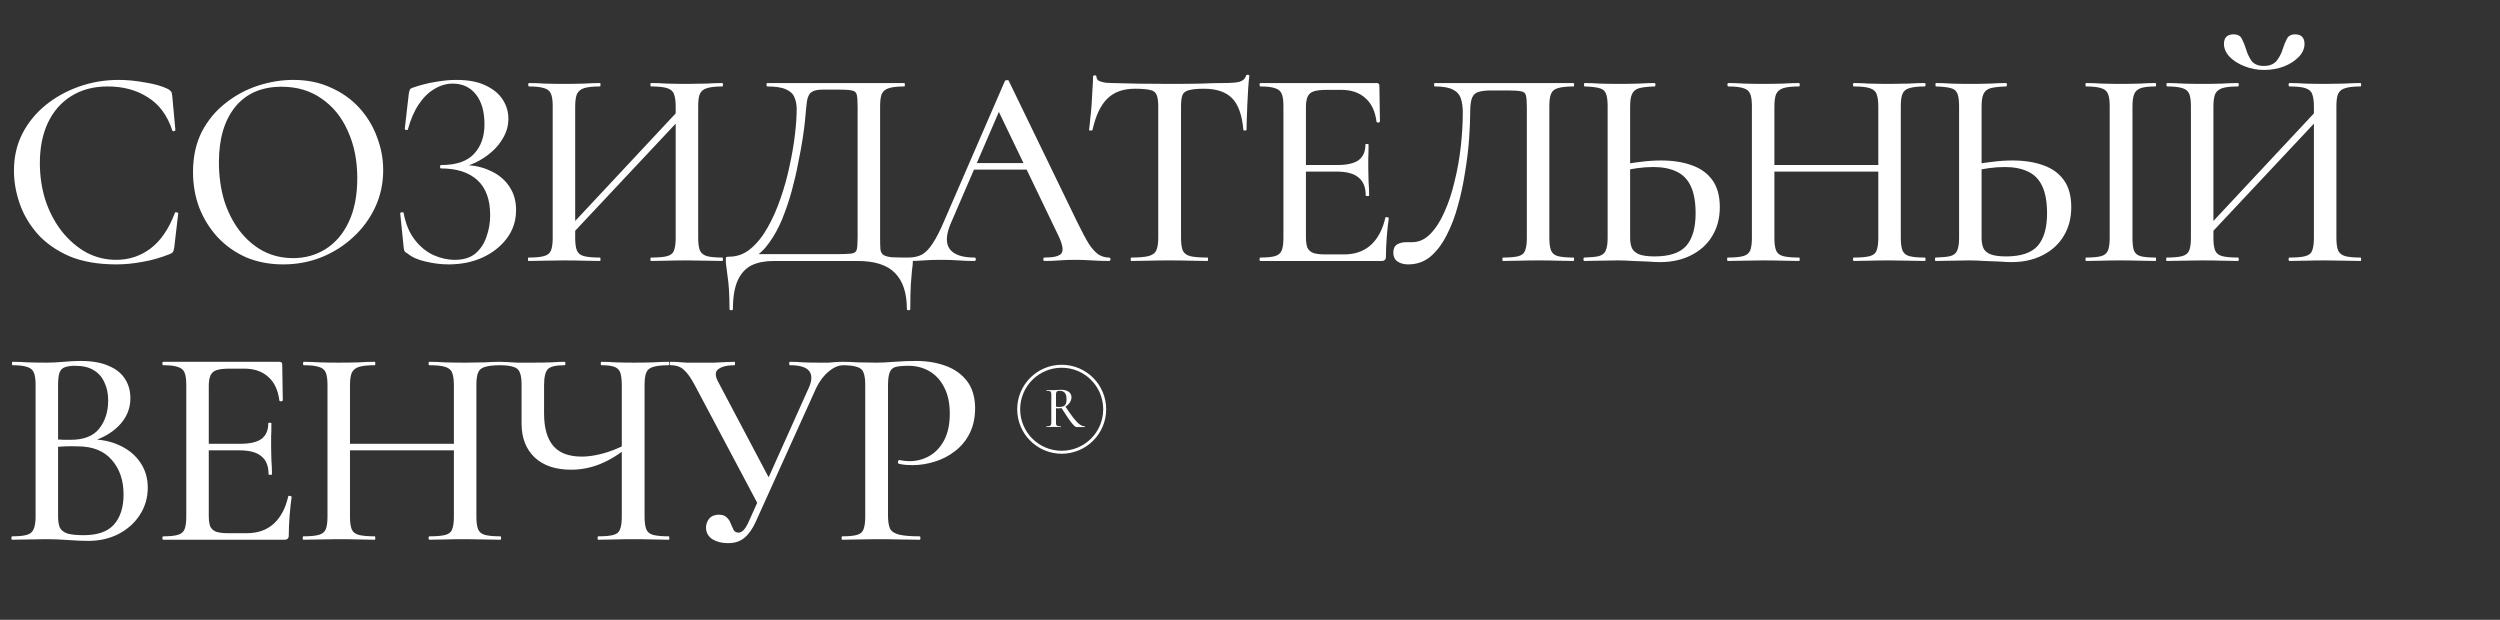 <?xml version="1.0" encoding="UTF-8"?> <svg xmlns="http://www.w3.org/2000/svg" width="843" height="209" viewBox="0 0 843 209" fill="none"><rect x="0" y="0" width="843" height="209" fill="#333333" stroke="none"/><path d="M40.032 26.944C42.848 26.944 45.824 27.232 48.96 27.808C52.16 28.32 54.72 29.056 56.64 30.016C57.152 30.336 57.504 30.624 57.696 30.88C57.888 31.136 58.016 31.616 58.08 32.32L59.136 43.84C59.136 44.032 58.976 44.16 58.656 44.224C58.336 44.288 58.144 44.192 58.08 43.936C56.416 38.88 53.664 35.168 49.824 32.8C46.048 30.368 41.536 29.152 36.288 29.152C31.552 29.152 27.456 30.24 24 32.416C20.608 34.528 17.984 37.536 16.128 41.44C14.336 45.28 13.44 49.792 13.44 54.976C13.44 59.456 14.08 63.68 15.36 67.648C16.704 71.616 18.56 75.104 20.928 78.112C23.296 81.056 26.016 83.392 29.088 85.12C32.224 86.784 35.584 87.616 39.168 87.616C43.52 87.616 47.392 86.336 50.784 83.776C54.176 81.216 56.896 77.248 58.944 71.872C59.008 71.616 59.2 71.52 59.52 71.584C59.904 71.648 60.096 71.776 60.096 71.968L58.752 83.488C58.624 84.256 58.464 84.768 58.272 85.024C58.144 85.216 57.792 85.44 57.216 85.696C54.144 86.912 51.104 87.776 48.096 88.288C45.088 88.864 42.112 89.152 39.168 89.152C33.024 89.152 27.744 88.224 23.328 86.368C18.976 84.448 15.424 81.952 12.672 78.88C9.92 75.744 7.904 72.32 6.624 68.608C5.344 64.896 4.704 61.216 4.704 57.568C4.704 52.896 5.664 48.704 7.584 44.992C9.504 41.28 12.128 38.08 15.456 35.392C18.784 32.704 22.56 30.624 26.784 29.152C31.008 27.68 35.424 26.944 40.032 26.944ZM95.515 89.152C90.907 89.152 86.715 88.352 82.939 86.752C79.227 85.088 76.027 82.816 73.339 79.936C70.715 77.056 68.667 73.76 67.195 70.048C65.787 66.272 65.083 62.272 65.083 58.048C65.083 52.864 66.075 48.32 68.059 44.416C70.107 40.512 72.795 37.28 76.123 34.72C79.451 32.096 83.099 30.144 87.067 28.864C91.035 27.584 94.971 26.944 98.875 26.944C103.611 26.944 107.835 27.808 111.547 29.536C115.323 31.2 118.523 33.472 121.147 36.352C123.771 39.232 125.755 42.496 127.099 46.144C128.507 49.792 129.211 53.536 129.211 57.376C129.211 61.856 128.315 66.016 126.523 69.856C124.731 73.696 122.267 77.056 119.131 79.936C116.059 82.816 112.475 85.088 108.379 86.752C104.347 88.352 100.059 89.152 95.515 89.152ZM98.875 87.04C102.907 87.04 106.555 86.016 109.819 83.968C113.147 81.856 115.739 78.816 117.595 74.848C119.515 70.816 120.475 65.888 120.475 60.064C120.475 54.112 119.419 48.832 117.307 44.224C115.259 39.552 112.315 35.904 108.475 33.28C104.699 30.592 100.187 29.248 94.939 29.248C88.219 29.248 83.003 31.52 79.291 36.064C75.643 40.608 73.819 46.816 73.819 54.688C73.819 59.232 74.395 63.488 75.547 67.456C76.763 71.36 78.491 74.784 80.731 77.728C82.971 80.672 85.627 82.976 88.699 84.64C91.771 86.24 95.163 87.04 98.875 87.04ZM153.38 87.616C156.26 87.616 158.564 86.912 160.292 85.504C162.02 84.032 163.268 82.144 164.036 79.84C164.868 77.536 165.284 75.104 165.284 72.544C165.284 67.296 163.844 63.36 160.964 60.736C158.084 58.112 154.02 56.8 148.772 56.8C148.516 56.8 148.388 56.608 148.388 56.224C148.388 55.84 148.516 55.648 148.772 55.648C153.828 55.648 157.508 54.4 159.812 51.904C162.18 49.408 163.364 46.08 163.364 41.92C163.364 37.632 162.404 34.272 160.484 31.84C158.564 29.408 155.94 28.192 152.612 28.192C150.5 28.192 148.452 28.8 146.468 30.016C144.484 31.168 142.724 32.896 141.188 35.2C139.652 37.504 138.436 40.32 137.54 43.648C137.476 43.84 137.284 43.904 136.964 43.84C136.644 43.776 136.484 43.648 136.484 43.456L137.828 31.744C137.956 30.976 138.084 30.464 138.212 30.208C138.34 29.952 138.692 29.728 139.268 29.536C141.892 28.64 144.42 28 146.852 27.616C149.348 27.168 151.684 26.944 153.86 26.944C157.828 26.944 161.092 27.552 163.652 28.768C166.276 29.984 168.228 31.584 169.508 33.568C170.788 35.552 171.428 37.696 171.428 40C171.428 42.24 170.884 44.32 169.796 46.24C168.772 48.16 167.396 49.856 165.668 51.328C163.94 52.8 162.116 53.984 160.196 54.88C158.276 55.776 156.452 56.288 154.724 56.416L156.068 55.648C159.524 55.648 162.596 56.288 165.284 57.568C168.036 58.784 170.18 60.544 171.716 62.848C173.252 65.088 174.02 67.744 174.02 70.816C174.02 74.4 172.996 77.568 170.948 80.32C168.9 83.072 166.148 85.248 162.692 86.848C159.3 88.384 155.492 89.152 151.268 89.152C148.708 89.152 146.116 88.832 143.492 88.192C140.932 87.616 138.916 86.72 137.444 85.504C136.868 85.184 136.516 84.896 136.388 84.64C136.26 84.384 136.164 83.936 136.1 83.296L134.948 71.872C134.948 71.744 135.108 71.648 135.428 71.584C135.812 71.52 136.036 71.584 136.1 71.776C136.74 75.36 137.956 78.336 139.748 80.704C141.54 83.072 143.652 84.832 146.084 85.984C148.516 87.072 150.948 87.616 153.38 87.616ZM190.882 81.088L189.25 79.552L231.394 34.432L233.122 36.064L190.882 81.088ZM178.21 88C178.082 88 178.018 87.808 178.018 87.424C178.018 87.04 178.082 86.848 178.21 86.848C180.514 86.848 182.242 86.688 183.394 86.368C184.61 86.048 185.41 85.408 185.794 84.448C186.178 83.488 186.37 82.08 186.37 80.224V35.776C186.37 33.92 186.178 32.544 185.794 31.648C185.41 30.688 184.642 30.048 183.49 29.728C182.338 29.344 180.642 29.152 178.402 29.152C178.21 29.152 178.114 28.96 178.114 28.576C178.114 28.192 178.21 28 178.402 28C180.002 28 181.794 28.064 183.778 28.192C185.762 28.256 187.842 28.288 190.018 28.288C192.578 28.288 194.85 28.256 196.834 28.192C198.882 28.064 200.706 28 202.306 28C202.434 28 202.498 28.192 202.498 28.576C202.498 28.96 202.434 29.152 202.306 29.152C199.938 29.152 198.146 29.344 196.93 29.728C195.778 30.112 194.978 30.784 194.53 31.744C194.146 32.704 193.954 34.112 193.954 35.968V80.224C193.954 82.08 194.146 83.488 194.53 84.448C194.914 85.408 195.714 86.048 196.93 86.368C198.146 86.688 199.938 86.848 202.306 86.848C202.434 86.848 202.498 87.04 202.498 87.424C202.498 87.808 202.434 88 202.306 88C200.642 88 198.818 87.968 196.834 87.904C194.85 87.84 192.578 87.808 190.018 87.808C187.842 87.808 185.73 87.84 183.682 87.904C181.634 87.968 179.81 88 178.21 88ZM219.586 88C219.394 88 219.298 87.808 219.298 87.424C219.298 87.04 219.394 86.848 219.586 86.848C222.018 86.848 223.81 86.688 224.962 86.368C226.178 86.048 226.946 85.408 227.266 84.448C227.65 83.488 227.842 82.08 227.842 80.224V35.968C227.842 34.112 227.65 32.704 227.266 31.744C226.946 30.784 226.178 30.112 224.962 29.728C223.81 29.344 222.018 29.152 219.586 29.152C219.394 29.152 219.298 28.96 219.298 28.576C219.298 28.192 219.394 28 219.586 28C221.186 28 222.978 28.064 224.962 28.192C226.946 28.256 229.186 28.288 231.682 28.288C233.858 28.288 235.97 28.256 238.018 28.192C240.13 28.064 241.986 28 243.587 28C243.714 28 243.778 28.192 243.778 28.576C243.778 28.96 243.714 29.152 243.587 29.152C241.282 29.152 239.554 29.344 238.402 29.728C237.25 30.048 236.45 30.688 236.003 31.648C235.618 32.544 235.426 33.92 235.426 35.776V80.224C235.426 82.08 235.618 83.488 236.003 84.448C236.45 85.408 237.25 86.048 238.402 86.368C239.554 86.688 241.282 86.848 243.587 86.848C243.714 86.848 243.778 87.04 243.778 87.424C243.778 87.808 243.714 88 243.587 88C241.986 88 240.13 87.968 238.018 87.904C235.97 87.84 233.858 87.808 231.682 87.808C229.186 87.808 226.946 87.84 224.962 87.904C222.978 87.968 221.186 88 219.586 88ZM306.661 86.848C307.237 86.848 307.557 86.912 307.621 87.04C307.749 87.104 307.813 87.424 307.813 88C307.813 88.896 307.717 89.92 307.525 91.072C307.397 92.224 307.269 93.792 307.141 95.776C307.013 97.76 306.949 100.576 306.949 104.224C306.949 104.48 306.757 104.608 306.373 104.608C305.989 104.608 305.797 104.48 305.797 104.224C305.797 98.784 304.453 94.72 301.765 92.032C299.141 89.344 294.949 88 289.189 88H260.965C258.021 88 255.525 88.48 253.477 89.44C251.429 90.464 249.861 92.16 248.773 94.528C247.685 96.896 247.141 100.128 247.141 104.224C247.141 104.48 246.949 104.608 246.565 104.608C246.181 104.608 245.989 104.48 245.989 104.224C245.989 101.536 245.925 99.296 245.797 97.504C245.669 95.712 245.509 94.208 245.317 92.992C245.189 91.84 245.061 90.848 244.933 90.016C244.805 89.248 244.741 88.48 244.741 87.712C244.741 87.2 244.773 86.88 244.837 86.752C244.965 86.624 245.285 86.56 245.797 86.56C248.485 86.56 250.885 85.696 252.997 83.968C255.173 82.176 257.093 79.808 258.757 76.864C260.485 73.856 261.957 70.56 263.173 66.976C264.453 63.328 265.477 59.648 266.245 55.936C267.077 52.16 267.685 48.608 268.069 45.28C268.453 41.952 268.645 39.136 268.645 36.832C268.645 35.296 268.389 33.952 267.877 32.8C267.429 31.648 266.469 30.752 264.997 30.112C263.589 29.472 261.477 29.152 258.661 29.152C258.533 29.152 258.469 28.96 258.469 28.576C258.469 28.192 258.533 28 258.661 28C259.045 28 260.133 28 261.925 28C263.717 28 265.957 28 268.645 28C271.397 28 274.341 28 277.477 28C280.613 28 283.749 28 286.885 28C290.021 28 292.901 28 295.525 28C298.149 28 300.293 28 301.957 28C303.685 28 304.677 28 304.933 28C305.061 28 305.125 28.192 305.125 28.576C305.125 28.96 305.061 29.152 304.933 29.152C302.629 29.152 300.901 29.344 299.749 29.728C298.597 30.048 297.797 30.688 297.349 31.648C296.965 32.544 296.773 33.92 296.773 35.776V80.224C296.773 81.824 296.805 83.104 296.869 84.064C296.997 84.96 297.349 85.6 297.925 85.984C298.501 86.368 299.461 86.624 300.805 86.752C302.213 86.816 304.165 86.848 306.661 86.848ZM289.189 80.032V35.968C289.189 34.048 289.093 32.704 288.901 31.936C288.709 31.104 288.133 30.624 287.173 30.496C286.277 30.304 284.741 30.208 282.565 30.208H277.573C275.717 30.208 274.405 30.496 273.637 31.072C272.869 31.584 272.357 32.608 272.101 34.144C271.909 35.616 271.685 37.856 271.429 40.864C271.301 42.272 271.045 44.224 270.661 46.72C270.277 49.216 269.765 52 269.125 55.072C268.549 58.144 267.813 61.312 266.917 64.576C266.021 67.776 264.965 70.88 263.749 73.888C262.533 76.832 261.093 79.456 259.429 81.76C257.829 84.064 256.005 85.792 253.957 86.944L253.765 85.696H282.085C284.453 85.696 286.117 85.632 287.077 85.504C288.101 85.376 288.709 84.928 288.901 84.16C289.093 83.328 289.189 81.952 289.189 80.032ZM327.034 57.184L328.474 54.976H348.25L348.922 57.184H327.034ZM373.978 86.848C374.298 86.848 374.458 87.04 374.458 87.424C374.458 87.808 374.298 88 373.978 88C372.122 88 370.202 87.936 368.218 87.808C366.298 87.68 364.41 87.616 362.554 87.616C360.506 87.616 358.714 87.68 357.178 87.808C355.706 87.936 354.042 88 352.186 88C351.93 88 351.802 87.808 351.802 87.424C351.802 87.04 351.93 86.848 352.186 86.848C355.322 86.848 357.242 86.368 357.946 85.408C358.65 84.384 358.298 82.4 356.89 79.456L336.25 36.544L339.322 31.936L320.602 75.328C318.938 79.232 318.842 82.144 320.314 84.064C321.786 85.92 324.538 86.848 328.57 86.848C328.89 86.848 329.05 87.04 329.05 87.424C329.05 87.808 328.89 88 328.57 88C326.65 88 324.89 87.936 323.29 87.808C321.69 87.68 319.674 87.616 317.242 87.616C314.874 87.616 312.954 87.68 311.482 87.808C310.074 87.936 308.346 88 306.298 88C306.042 88 305.914 87.808 305.914 87.424C305.914 87.04 306.042 86.848 306.298 86.848C308.026 86.848 309.53 86.528 310.81 85.888C312.09 85.184 313.306 83.936 314.458 82.144C315.674 80.352 316.986 77.792 318.394 74.464L338.842 27.328C338.906 27.136 339.13 27.04 339.514 27.04C339.898 26.976 340.122 27.072 340.186 27.328L363.226 74.848C364.762 77.984 366.074 80.448 367.162 82.24C368.314 83.968 369.434 85.184 370.522 85.888C371.61 86.528 372.762 86.848 373.978 86.848ZM382.689 29.92C378.721 29.92 375.617 31.04 373.377 33.28C371.137 35.456 369.473 38.976 368.385 43.84C368.321 43.968 368.097 44.032 367.713 44.032C367.393 44.032 367.233 43.936 367.233 43.744C367.361 42.912 367.489 41.728 367.617 40.192C367.809 38.656 367.969 36.992 368.097 35.2C368.225 33.408 368.321 31.68 368.385 30.016C368.513 28.352 368.577 26.976 368.577 25.888C368.577 25.568 368.769 25.408 369.153 25.408C369.537 25.408 369.729 25.568 369.729 25.888C369.729 26.528 370.049 27.008 370.689 27.328C371.329 27.584 372.065 27.776 372.897 27.904C373.729 27.968 374.433 28 375.009 28C380.513 28.192 386.945 28.288 394.305 28.288C398.785 28.288 402.369 28.256 405.057 28.192C407.745 28.064 410.337 28 412.833 28C415.009 28 416.673 27.872 417.825 27.616C419.041 27.296 419.809 26.624 420.129 25.6C420.193 25.344 420.385 25.216 420.705 25.216C421.089 25.216 421.281 25.344 421.281 25.6C421.153 26.56 421.025 27.904 420.897 29.632C420.833 31.36 420.737 33.152 420.609 35.008C420.545 36.864 420.481 38.592 420.417 40.192C420.353 41.792 420.321 42.976 420.321 43.744C420.321 43.936 420.129 44.032 419.745 44.032C419.425 44.032 419.265 43.936 419.265 43.744C418.817 38.752 417.537 35.2 415.425 33.088C413.313 30.976 410.177 29.92 406.017 29.92C403.777 29.92 402.081 30.08 400.929 30.4C399.841 30.656 399.105 31.2 398.721 32.032C398.401 32.864 398.241 34.176 398.241 35.968V80.224C398.241 82.08 398.433 83.488 398.817 84.448C399.265 85.408 400.097 86.048 401.313 86.368C402.593 86.688 404.545 86.848 407.169 86.848C407.297 86.848 407.361 87.04 407.361 87.424C407.361 87.808 407.297 88 407.169 88C405.441 88 403.489 87.968 401.313 87.904C399.201 87.84 396.865 87.808 394.305 87.808C391.873 87.808 389.569 87.84 387.393 87.904C385.281 87.968 383.329 88 381.537 88C381.345 88 381.249 87.808 381.249 87.424C381.249 87.04 381.345 86.848 381.537 86.848C384.033 86.848 385.921 86.688 387.201 86.368C388.545 86.048 389.441 85.408 389.889 84.448C390.337 83.488 390.561 82.08 390.561 80.224V35.776C390.561 34.048 390.369 32.768 389.985 31.936C389.601 31.04 388.833 30.496 387.681 30.304C386.529 30.048 384.865 29.92 382.689 29.92ZM465.894 88H424.998C424.806 88 424.71 87.808 424.71 87.424C424.71 87.04 424.806 86.848 424.998 86.848C427.174 86.848 428.806 86.688 429.894 86.368C431.046 86.048 431.814 85.408 432.198 84.448C432.582 83.488 432.774 82.08 432.774 80.224V35.776C432.774 33.92 432.582 32.544 432.198 31.648C431.814 30.688 431.046 30.048 429.894 29.728C428.806 29.344 427.174 29.152 424.998 29.152C424.806 29.152 424.71 28.96 424.71 28.576C424.71 28.192 424.806 28 424.998 28H464.166C464.806 28 465.126 28.288 465.126 28.864L465.318 40.96C465.318 41.152 465.126 41.28 464.742 41.344C464.422 41.344 464.23 41.248 464.166 41.056C463.718 37.536 462.47 34.88 460.422 33.088C458.374 31.232 455.686 30.304 452.358 30.304H447.462C445.542 30.304 444.07 30.464 443.046 30.784C442.022 31.104 441.318 31.712 440.934 32.608C440.55 33.44 440.358 34.624 440.358 36.16V79.84C440.358 81.376 440.518 82.592 440.838 83.488C441.222 84.32 441.894 84.928 442.854 85.312C443.814 85.632 445.158 85.792 446.886 85.792H453.222C456.87 85.792 459.878 84.736 462.246 82.624C464.614 80.448 466.246 77.376 467.142 73.408C467.142 73.216 467.334 73.152 467.718 73.216C468.102 73.28 468.294 73.408 468.294 73.6C468.038 75.328 467.814 77.408 467.622 79.84C467.43 82.272 467.334 84.512 467.334 86.56C467.334 87.52 466.854 88 465.894 88ZM460.518 65.92C460.518 63.168 459.718 61.152 458.118 59.872C456.582 58.528 454.086 57.856 450.63 57.856H436.71V55.648H450.918C454.182 55.648 456.582 55.104 458.118 54.016C459.654 52.864 460.422 51.104 460.422 48.736C460.422 48.608 460.582 48.544 460.902 48.544C461.286 48.544 461.478 48.608 461.478 48.736C461.478 50.72 461.446 52.256 461.382 53.344C461.382 54.432 461.382 55.584 461.382 56.8C461.382 58.272 461.414 59.744 461.478 61.216C461.606 62.688 461.67 64.256 461.67 65.92C461.67 66.048 461.478 66.112 461.094 66.112C460.71 66.112 460.518 66.048 460.518 65.92ZM474.821 89.152C473.413 89.152 472.229 88.832 471.269 88.192C470.309 87.552 469.829 86.56 469.829 85.216C469.829 83.872 470.245 82.944 471.077 82.432C471.973 81.92 472.997 81.664 474.149 81.664C474.469 81.664 474.789 81.664 475.109 81.664C475.493 81.664 475.845 81.664 476.165 81.664C478.405 81.664 480.421 80.768 482.213 78.976C484.069 77.12 485.669 74.656 487.013 71.584C488.421 68.512 489.573 65.056 490.469 61.216C491.429 57.376 492.133 53.44 492.581 49.408C493.029 45.376 493.253 41.536 493.253 37.888C493.253 36.032 493.029 34.464 492.581 33.184C492.133 31.84 491.237 30.848 489.893 30.208C488.549 29.504 486.533 29.152 483.845 29.152C483.653 29.152 483.557 28.96 483.557 28.576C483.557 28.192 483.653 28 483.845 28C484.229 28 485.317 28 487.109 28C488.965 28 491.237 28 493.925 28C496.677 28 499.621 28 502.757 28C505.957 28 509.125 28 512.261 28C515.461 28 518.405 28 521.093 28C523.781 28 525.957 28 527.621 28C529.349 28 530.341 28 530.597 28C530.725 28 530.789 28.192 530.789 28.576C530.789 28.96 530.725 29.152 530.597 29.152C528.293 29.152 526.533 29.344 525.317 29.728C524.165 30.048 523.397 30.688 523.013 31.648C522.629 32.544 522.437 33.92 522.437 35.776V80.224C522.437 82.08 522.629 83.488 523.013 84.448C523.397 85.408 524.165 86.048 525.317 86.368C526.533 86.688 528.293 86.848 530.597 86.848C530.725 86.848 530.789 87.04 530.789 87.424C530.789 87.808 530.725 88 530.597 88C528.997 88 527.205 87.968 525.221 87.904C523.237 87.84 521.125 87.808 518.885 87.808C516.581 87.808 514.405 87.84 512.357 87.904C510.309 87.968 508.453 88 506.789 88C506.661 88 506.597 87.808 506.597 87.424C506.597 87.04 506.661 86.848 506.789 86.848C509.157 86.848 510.917 86.688 512.069 86.368C513.221 86.048 513.957 85.408 514.277 84.448C514.661 83.488 514.853 82.08 514.853 80.224V36.448C514.853 34.464 514.757 33.056 514.565 32.224C514.373 31.392 513.797 30.912 512.837 30.784C511.941 30.592 510.373 30.496 508.133 30.496H502.853C501.125 30.496 499.717 30.656 498.629 30.976C497.605 31.232 496.869 31.872 496.421 32.896C495.973 33.92 495.749 35.584 495.749 37.888C495.749 40.448 495.621 43.488 495.365 47.008C495.109 50.528 494.661 54.208 494.021 58.048C493.445 61.888 492.645 65.632 491.621 69.28C490.661 72.928 489.381 76.288 487.781 79.36C486.245 82.368 484.421 84.768 482.309 86.56C480.197 88.288 477.701 89.152 474.821 89.152ZM559.76 88.384C558.672 88.384 557.296 88.32 555.632 88.192C554.032 88.128 552.368 88.064 550.64 88C548.912 87.872 547.216 87.808 545.552 87.808C543.632 87.808 541.648 87.84 539.6 87.904C537.552 87.968 535.76 88 534.224 88C534.032 88 533.936 87.808 533.936 87.424C533.936 87.04 534.032 86.848 534.224 86.848C536.4 86.784 538.032 86.624 539.12 86.368C540.272 86.048 541.04 85.44 541.424 84.544C541.872 83.584 542.096 82.144 542.096 80.224V35.776C542.096 33.856 541.904 32.448 541.52 31.552C541.136 30.592 540.4 29.984 539.312 29.728C538.224 29.408 536.56 29.216 534.32 29.152C534.192 29.152 534.128 28.96 534.128 28.576C534.128 28.192 534.192 28 534.32 28C535.92 28 537.648 28.064 539.504 28.192C541.36 28.256 543.44 28.288 545.744 28.288C548.176 28.288 550.416 28.256 552.464 28.192C554.576 28.064 556.4 28 557.936 28C558.128 28 558.224 28.192 558.224 28.576C558.224 28.96 558.128 29.152 557.936 29.152C555.696 29.216 553.968 29.408 552.752 29.728C551.6 30.048 550.8 30.688 550.352 31.648C549.904 32.544 549.68 33.984 549.68 35.968V80.224C549.68 81.504 549.872 82.624 550.256 83.584C550.64 84.48 551.408 85.184 552.56 85.696C553.776 86.208 555.568 86.464 557.936 86.464C562.928 86.464 566.48 85.28 568.592 82.912C570.704 80.48 571.76 76.832 571.76 71.968C571.76 68.128 571.216 65.056 570.128 62.752C569.04 60.448 567.44 58.816 565.328 57.856C563.216 56.832 560.592 56.32 557.456 56.32C555.728 56.32 553.936 56.448 552.08 56.704C550.224 56.96 548.368 57.312 546.512 57.76L546.224 55.744C548.464 55.232 550.768 54.848 553.136 54.592C555.504 54.272 557.808 54.112 560.048 54.112C564.08 54.112 567.568 54.656 570.512 55.744C573.456 56.768 575.76 58.432 577.424 60.736C579.088 63.04 579.92 66.08 579.92 69.856C579.92 73.568 579.056 76.832 577.328 79.648C575.664 82.4 573.296 84.544 570.224 86.08C567.216 87.616 563.728 88.384 559.76 88.384ZM633.364 35.968C633.364 34.112 633.172 32.704 632.788 31.744C632.468 30.784 631.7 30.112 630.484 29.728C629.332 29.344 627.54 29.152 625.108 29.152C624.916 29.152 624.82 28.96 624.82 28.576C624.82 28.192 624.916 28 625.108 28C626.644 28 628.404 28.064 630.388 28.192C632.436 28.256 634.708 28.288 637.204 28.288C639.38 28.288 641.492 28.256 643.54 28.192C645.652 28.064 647.476 28 649.012 28C649.204 28 649.3 28.192 649.3 28.576C649.3 28.96 649.204 29.152 649.012 29.152C646.772 29.152 645.044 29.344 643.828 29.728C642.676 30.048 641.908 30.688 641.524 31.648C641.14 32.544 640.948 33.92 640.948 35.776V80.224C640.948 82.08 641.14 83.488 641.524 84.448C641.908 85.408 642.676 86.048 643.828 86.368C645.044 86.688 646.772 86.848 649.012 86.848C649.204 86.848 649.3 87.04 649.3 87.424C649.3 87.808 649.204 88 649.012 88C647.476 88 645.652 87.968 643.54 87.904C641.492 87.84 639.38 87.808 637.204 87.808C634.708 87.808 632.436 87.84 630.388 87.904C628.404 87.968 626.644 88 625.108 88C624.916 88 624.82 87.808 624.82 87.424C624.82 87.04 624.916 86.848 625.108 86.848C627.54 86.848 629.332 86.688 630.484 86.368C631.7 86.048 632.468 85.408 632.788 84.448C633.172 83.488 633.364 82.08 633.364 80.224V35.968ZM594.292 57.856V55.648H636.724V57.856H594.292ZM590.74 80.224V35.776C590.74 33.92 590.548 32.544 590.164 31.648C589.78 30.688 589.012 30.048 587.86 29.728C586.708 29.344 585.012 29.152 582.772 29.152C582.58 29.152 582.484 28.96 582.484 28.576C582.484 28.192 582.58 28 582.772 28C584.372 28 586.164 28.064 588.148 28.192C590.132 28.256 592.212 28.288 594.388 28.288C596.948 28.288 599.22 28.256 601.204 28.192C603.252 28.064 605.076 28 606.676 28C606.804 28 606.868 28.192 606.868 28.576C606.868 28.96 606.804 29.152 606.676 29.152C604.308 29.152 602.516 29.344 601.3 29.728C600.148 30.112 599.348 30.784 598.9 31.744C598.516 32.704 598.324 34.112 598.324 35.968V80.224C598.324 82.08 598.516 83.488 598.9 84.448C599.284 85.408 600.084 86.048 601.3 86.368C602.516 86.688 604.308 86.848 606.676 86.848C606.804 86.848 606.868 87.04 606.868 87.424C606.868 87.808 606.804 88 606.676 88C605.012 88 603.188 87.968 601.204 87.904C599.22 87.84 596.948 87.808 594.388 87.808C592.212 87.808 590.1 87.84 588.052 87.904C586.004 87.968 584.18 88 582.58 88C582.452 88 582.388 87.808 582.388 87.424C582.388 87.04 582.452 86.848 582.58 86.848C584.884 86.848 586.612 86.688 587.764 86.368C588.98 86.048 589.78 85.408 590.164 84.448C590.548 83.488 590.74 82.08 590.74 80.224ZM678.268 88.384C677.18 88.384 675.804 88.32 674.14 88.192C672.54 88.128 670.876 88.064 669.148 88C667.42 87.872 665.724 87.808 664.06 87.808C662.14 87.808 660.156 87.84 658.108 87.904C656.06 87.968 654.268 88 652.732 88C652.54 88 652.444 87.808 652.444 87.424C652.444 87.04 652.54 86.848 652.732 86.848C654.908 86.784 656.54 86.624 657.628 86.368C658.78 86.048 659.548 85.44 659.932 84.544C660.38 83.584 660.604 82.144 660.604 80.224V35.776C660.604 33.856 660.412 32.448 660.028 31.552C659.644 30.592 658.908 29.984 657.82 29.728C656.732 29.408 655.068 29.216 652.828 29.152C652.7 29.152 652.636 28.96 652.636 28.576C652.636 28.192 652.7 28 652.828 28C654.428 28 656.156 28.064 658.012 28.192C659.868 28.256 661.948 28.288 664.252 28.288C666.684 28.288 668.924 28.256 670.972 28.192C673.084 28.064 674.908 28 676.444 28C676.636 28 676.732 28.192 676.732 28.576C676.732 28.96 676.636 29.152 676.444 29.152C674.204 29.216 672.476 29.408 671.26 29.728C670.108 30.048 669.308 30.688 668.86 31.648C668.412 32.544 668.188 33.984 668.188 35.968V80.224C668.188 81.504 668.38 82.624 668.764 83.584C669.148 84.48 669.916 85.184 671.068 85.696C672.284 86.208 674.076 86.464 676.444 86.464C681.436 86.464 684.988 85.28 687.1 82.912C689.212 80.48 690.268 76.832 690.268 71.968C690.268 68.128 689.724 65.056 688.636 62.752C687.548 60.448 685.948 58.816 683.836 57.856C681.724 56.832 679.1 56.32 675.964 56.32C674.236 56.32 672.444 56.448 670.588 56.704C668.732 56.96 666.876 57.312 665.02 57.76L664.732 55.744C666.972 55.232 669.276 54.848 671.644 54.592C674.012 54.272 676.316 54.112 678.556 54.112C682.588 54.112 686.076 54.656 689.02 55.744C691.964 56.768 694.268 58.432 695.932 60.736C697.596 63.04 698.428 66.08 698.428 69.856C698.428 73.568 697.564 76.832 695.836 79.648C694.172 82.4 691.804 84.544 688.732 86.08C685.724 87.616 682.236 88.384 678.268 88.384ZM719.068 80.224C719.068 82.08 719.228 83.488 719.548 84.448C719.932 85.408 720.668 86.048 721.756 86.368C722.908 86.688 724.604 86.848 726.844 86.848C726.972 86.848 727.036 87.04 727.036 87.424C727.036 87.808 726.972 88 726.844 88C725.244 88 723.452 87.968 721.468 87.904C719.548 87.84 717.436 87.808 715.132 87.808C712.892 87.808 710.78 87.84 708.796 87.904C706.812 87.968 705.02 88 703.42 88C703.292 88 703.228 87.808 703.228 87.424C703.228 87.04 703.292 86.848 703.42 86.848C705.66 86.848 707.356 86.688 708.508 86.368C709.66 86.048 710.428 85.408 710.812 84.448C711.196 83.488 711.388 82.08 711.388 80.224V35.776C711.388 33.92 711.196 32.544 710.812 31.648C710.428 30.688 709.66 30.048 708.508 29.728C707.356 29.344 705.66 29.152 703.42 29.152C703.292 29.152 703.228 28.96 703.228 28.576C703.228 28.192 703.292 28 703.42 28C705.02 28 706.812 28.064 708.796 28.192C710.78 28.256 712.892 28.288 715.132 28.288C717.436 28.288 719.58 28.256 721.564 28.192C723.548 28.064 725.308 28 726.844 28C726.972 28 727.036 28.192 727.036 28.576C727.036 28.96 726.972 29.152 726.844 29.152C724.604 29.152 722.94 29.344 721.852 29.728C720.764 30.112 720.028 30.784 719.644 31.744C719.26 32.704 719.068 34.112 719.068 35.968V80.224ZM743.291 81.088L741.659 79.552L783.803 34.432L785.531 36.064L743.291 81.088ZM730.619 88C730.491 88 730.427 87.808 730.427 87.424C730.427 87.04 730.491 86.848 730.619 86.848C732.923 86.848 734.651 86.688 735.803 86.368C737.019 86.048 737.819 85.408 738.203 84.448C738.587 83.488 738.779 82.08 738.779 80.224V35.776C738.779 33.92 738.587 32.544 738.203 31.648C737.819 30.688 737.051 30.048 735.899 29.728C734.747 29.344 733.051 29.152 730.811 29.152C730.619 29.152 730.523 28.96 730.523 28.576C730.523 28.192 730.619 28 730.811 28C732.411 28 734.203 28.064 736.187 28.192C738.171 28.256 740.251 28.288 742.427 28.288C744.987 28.288 747.259 28.256 749.243 28.192C751.291 28.064 753.115 28 754.715 28C754.843 28 754.907 28.192 754.907 28.576C754.907 28.96 754.843 29.152 754.715 29.152C752.347 29.152 750.555 29.344 749.339 29.728C748.187 30.112 747.387 30.784 746.939 31.744C746.555 32.704 746.363 34.112 746.363 35.968V80.224C746.363 82.08 746.555 83.488 746.939 84.448C747.323 85.408 748.123 86.048 749.339 86.368C750.555 86.688 752.347 86.848 754.715 86.848C754.843 86.848 754.907 87.04 754.907 87.424C754.907 87.808 754.843 88 754.715 88C753.051 88 751.227 87.968 749.243 87.904C747.259 87.84 744.987 87.808 742.427 87.808C740.251 87.808 738.139 87.84 736.091 87.904C734.043 87.968 732.219 88 730.619 88ZM771.995 88C771.803 88 771.707 87.808 771.707 87.424C771.707 87.04 771.803 86.848 771.995 86.848C774.427 86.848 776.219 86.688 777.371 86.368C778.587 86.048 779.355 85.408 779.675 84.448C780.059 83.488 780.251 82.08 780.251 80.224V35.968C780.251 34.112 780.059 32.704 779.675 31.744C779.355 30.784 778.587 30.112 777.371 29.728C776.219 29.344 774.427 29.152 771.995 29.152C771.803 29.152 771.707 28.96 771.707 28.576C771.707 28.192 771.803 28 771.995 28C773.595 28 775.387 28.064 777.371 28.192C779.355 28.256 781.595 28.288 784.091 28.288C786.267 28.288 788.379 28.256 790.427 28.192C792.539 28.064 794.395 28 795.995 28C796.123 28 796.187 28.192 796.187 28.576C796.187 28.96 796.123 29.152 795.995 29.152C793.691 29.152 791.963 29.344 790.811 29.728C789.659 30.048 788.859 30.688 788.411 31.648C788.027 32.544 787.835 33.92 787.835 35.776V80.224C787.835 82.08 788.027 83.488 788.411 84.448C788.859 85.408 789.659 86.048 790.811 86.368C791.963 86.688 793.691 86.848 795.995 86.848C796.123 86.848 796.187 87.04 796.187 87.424C796.187 87.808 796.123 88 795.995 88C794.395 88 792.539 87.968 790.427 87.904C788.379 87.84 786.267 87.808 784.091 87.808C781.595 87.808 779.355 87.84 777.371 87.904C775.387 87.968 773.595 88 771.995 88ZM763.355 22.24C765.275 22.24 766.715 21.664 767.675 20.512C768.635 19.296 769.339 17.92 769.787 16.384C770.171 15.168 770.619 14.08 771.131 13.12C771.643 12.096 772.571 11.584 773.915 11.584C775.003 11.584 775.803 11.872 776.315 12.448C776.827 13.024 777.083 13.792 777.083 14.752C777.083 16.352 776.443 17.824 775.163 19.168C773.883 20.512 772.187 21.6 770.075 22.432C768.027 23.2 765.819 23.584 763.451 23.584C761.147 23.584 758.939 23.168 756.827 22.336C754.715 21.504 753.019 20.416 751.739 19.072C750.523 17.728 749.915 16.288 749.915 14.752C749.915 13.792 750.171 13.024 750.683 12.448C751.259 11.872 752.059 11.584 753.083 11.584C754.555 11.584 755.515 12.096 755.963 13.12C756.475 14.08 756.923 15.168 757.307 16.384C757.691 17.792 758.299 19.136 759.131 20.416C760.027 21.632 761.435 22.24 763.355 22.24ZM28.992 149.36L30.048 148.112C34.016 148.112 37.472 148.816 40.416 150.224C43.424 151.632 45.728 153.552 47.328 155.984C48.992 158.416 49.824 161.232 49.824 164.432C49.824 167.824 48.928 170.896 47.136 173.648C45.408 176.336 43.008 178.48 39.936 180.08C36.928 181.616 33.536 182.384 29.76 182.384C27.84 182.384 25.568 182.288 22.944 182.096C20.32 181.904 17.92 181.808 15.744 181.808C13.568 181.808 11.488 181.84 9.504 181.904C7.52 181.968 5.728 182 4.128 182C3.936 182 3.84 181.808 3.84 181.424C3.84 181.04 3.936 180.848 4.128 180.848C6.24 180.848 7.872 180.688 9.024 180.368C10.176 180.048 10.944 179.408 11.328 178.448C11.776 177.488 12 176.08 12 174.224V129.776C12 127.92 11.808 126.544 11.424 125.648C11.04 124.688 10.272 124.048 9.12 123.728C8.032 123.344 6.4 123.152 4.224 123.152C4.096 123.152 4.032 122.96 4.032 122.576C4.032 122.192 4.096 122 4.224 122C5.824 122 7.584 122.064 9.504 122.192C11.488 122.256 13.568 122.288 15.744 122.288C17.472 122.288 19.392 122.192 21.504 122C23.616 121.808 25.504 121.712 27.168 121.712C31.008 121.712 34.144 122.256 36.576 123.344C39.072 124.368 40.928 125.84 42.144 127.76C43.36 129.616 43.968 131.792 43.968 134.288C43.968 137.872 42.624 141.008 39.936 143.696C37.248 146.384 33.6 148.272 28.992 149.36ZM25.344 123.344C23.936 123.344 22.784 123.504 21.888 123.824C21.056 124.08 20.448 124.688 20.064 125.648C19.744 126.544 19.584 127.984 19.584 129.968V148.784L16.416 148.016C18.464 148.144 20.16 148.24 21.504 148.304C22.848 148.304 23.616 148.304 23.808 148.304C28.288 148.304 31.52 147.024 33.504 144.464C35.488 141.904 36.48 138.768 36.48 135.056C36.48 132.752 36.064 130.736 35.232 129.008C34.464 127.216 33.28 125.84 31.68 124.88C30.08 123.856 27.968 123.344 25.344 123.344ZM28.224 180.464C32.896 180.464 36.288 179.28 38.4 176.912C40.576 174.48 41.664 171.088 41.664 166.736C41.664 162 40.352 158.128 37.728 155.12C35.104 152.048 31.264 150.512 26.208 150.512C24.928 150.448 23.456 150.448 21.792 150.512C20.128 150.576 18.432 150.736 16.704 150.992L19.584 149.936V174.224C19.584 175.696 19.776 176.912 20.16 177.872C20.608 178.768 21.44 179.44 22.656 179.888C23.936 180.272 25.792 180.464 28.224 180.464ZM95.934 182H55.038C54.846 182 54.75 181.808 54.75 181.424C54.75 181.04 54.846 180.848 55.038 180.848C57.214 180.848 58.846 180.688 59.934 180.368C61.086 180.048 61.854 179.408 62.238 178.448C62.622 177.488 62.814 176.08 62.814 174.224V129.776C62.814 127.92 62.622 126.544 62.238 125.648C61.854 124.688 61.086 124.048 59.934 123.728C58.846 123.344 57.214 123.152 55.038 123.152C54.846 123.152 54.75 122.96 54.75 122.576C54.75 122.192 54.846 122 55.038 122H94.206C94.846 122 95.166 122.288 95.166 122.864L95.358 134.96C95.358 135.152 95.166 135.28 94.782 135.344C94.462 135.344 94.27 135.248 94.206 135.056C93.758 131.536 92.51 128.88 90.462 127.088C88.414 125.232 85.726 124.304 82.398 124.304H77.502C75.582 124.304 74.11 124.464 73.086 124.784C72.062 125.104 71.358 125.712 70.974 126.608C70.59 127.44 70.398 128.624 70.398 130.16V173.84C70.398 175.376 70.558 176.592 70.878 177.488C71.262 178.32 71.934 178.928 72.894 179.312C73.854 179.632 75.198 179.792 76.926 179.792H83.262C86.91 179.792 89.918 178.736 92.286 176.624C94.654 174.448 96.286 171.376 97.182 167.408C97.182 167.216 97.374 167.152 97.758 167.216C98.142 167.28 98.334 167.408 98.334 167.6C98.078 169.328 97.854 171.408 97.662 173.84C97.47 176.272 97.374 178.512 97.374 180.56C97.374 181.52 96.894 182 95.934 182ZM90.558 159.92C90.558 157.168 89.758 155.152 88.158 153.872C86.622 152.528 84.126 151.856 80.67 151.856H66.75V149.648H80.958C84.222 149.648 86.622 149.104 88.158 148.016C89.694 146.864 90.462 145.104 90.462 142.736C90.462 142.608 90.622 142.544 90.942 142.544C91.326 142.544 91.518 142.608 91.518 142.736C91.518 144.72 91.486 146.256 91.422 147.344C91.422 148.432 91.422 149.584 91.422 150.8C91.422 152.272 91.454 153.744 91.518 155.216C91.646 156.688 91.71 158.256 91.71 159.92C91.71 160.048 91.518 160.112 91.134 160.112C90.75 160.112 90.558 160.048 90.558 159.92ZM153.053 129.968C153.053 128.112 152.861 126.704 152.477 125.744C152.157 124.784 151.389 124.112 150.173 123.728C149.021 123.344 147.229 123.152 144.797 123.152C144.605 123.152 144.509 122.96 144.509 122.576C144.509 122.192 144.605 122 144.797 122C146.333 122 148.093 122.064 150.077 122.192C152.125 122.256 154.397 122.288 156.893 122.288C159.069 122.288 161.181 122.256 163.229 122.192C165.341 122.064 167.165 122 168.701 122C168.893 122 168.989 122.192 168.989 122.576C168.989 122.96 168.893 123.152 168.701 123.152C166.461 123.152 164.733 123.344 163.517 123.728C162.365 124.048 161.597 124.688 161.213 125.648C160.829 126.544 160.637 127.92 160.637 129.776V174.224C160.637 176.08 160.829 177.488 161.213 178.448C161.597 179.408 162.365 180.048 163.517 180.368C164.733 180.688 166.461 180.848 168.701 180.848C168.893 180.848 168.989 181.04 168.989 181.424C168.989 181.808 168.893 182 168.701 182C167.165 182 165.341 181.968 163.229 181.904C161.181 181.84 159.069 181.808 156.893 181.808C154.397 181.808 152.125 181.84 150.077 181.904C148.093 181.968 146.333 182 144.797 182C144.605 182 144.509 181.808 144.509 181.424C144.509 181.04 144.605 180.848 144.797 180.848C147.229 180.848 149.021 180.688 150.173 180.368C151.389 180.048 152.157 179.408 152.477 178.448C152.861 177.488 153.053 176.08 153.053 174.224V129.968ZM113.981 151.856V149.648H156.413V151.856H113.981ZM110.429 174.224V129.776C110.429 127.92 110.237 126.544 109.853 125.648C109.469 124.688 108.701 124.048 107.549 123.728C106.397 123.344 104.701 123.152 102.461 123.152C102.269 123.152 102.173 122.96 102.173 122.576C102.173 122.192 102.269 122 102.461 122C104.061 122 105.853 122.064 107.837 122.192C109.821 122.256 111.901 122.288 114.077 122.288C116.637 122.288 118.909 122.256 120.893 122.192C122.941 122.064 124.765 122 126.365 122C126.493 122 126.557 122.192 126.557 122.576C126.557 122.96 126.493 123.152 126.365 123.152C123.997 123.152 122.205 123.344 120.989 123.728C119.837 124.112 119.037 124.784 118.589 125.744C118.205 126.704 118.013 128.112 118.013 129.968V174.224C118.013 176.08 118.205 177.488 118.589 178.448C118.973 179.408 119.773 180.048 120.989 180.368C122.205 180.688 123.997 180.848 126.365 180.848C126.493 180.848 126.557 181.04 126.557 181.424C126.557 181.808 126.493 182 126.365 182C124.701 182 122.877 181.968 120.893 181.904C118.909 181.84 116.637 181.808 114.077 181.808C111.901 181.808 109.789 181.84 107.741 181.904C105.693 181.968 103.869 182 102.269 182C102.141 182 102.077 181.808 102.077 181.424C102.077 181.04 102.141 180.848 102.269 180.848C104.573 180.848 106.301 180.688 107.453 180.368C108.669 180.048 109.469 179.408 109.853 178.448C110.237 177.488 110.429 176.08 110.429 174.224ZM209.668 129.968C209.668 128.112 209.508 126.704 209.188 125.744C208.868 124.784 208.228 124.112 207.268 123.728C206.308 123.344 204.836 123.152 202.852 123.152C202.66 123.152 202.564 122.96 202.564 122.576C202.564 122.192 202.66 122 202.852 122C204.324 122 205.956 122.064 207.748 122.192C209.604 122.256 211.62 122.288 213.796 122.288C216.036 122.288 218.148 122.256 220.132 122.192C222.116 122.064 223.908 122 225.508 122C225.636 122 225.701 122.192 225.701 122.576C225.701 122.96 225.636 123.152 225.508 123.152C223.204 123.152 221.444 123.344 220.228 123.728C219.076 124.048 218.308 124.688 217.924 125.648C217.54 126.544 217.348 127.92 217.348 129.776V174.224C217.348 176.08 217.54 177.488 217.924 178.448C218.308 179.408 219.076 180.048 220.228 180.368C221.444 180.688 223.204 180.848 225.508 180.848C225.636 180.848 225.701 181.04 225.701 181.424C225.701 181.808 225.636 182 225.508 182C223.908 182 222.116 181.968 220.132 181.904C218.148 181.84 216.036 181.808 213.796 181.808C211.428 181.808 209.22 181.84 207.172 181.904C205.188 181.968 203.364 182 201.7 182C201.572 182 201.508 181.808 201.508 181.424C201.508 181.04 201.572 180.848 201.7 180.848C204.068 180.848 205.796 180.688 206.884 180.368C208.036 180.048 208.772 179.408 209.092 178.448C209.476 177.488 209.668 176.08 209.668 174.224V129.968ZM212.164 150.416C208.836 153.168 205.572 155.184 202.372 156.464C199.236 157.744 195.972 158.384 192.58 158.384C187.332 158.384 183.236 157.008 180.292 154.256C177.348 151.44 175.876 147.632 175.876 142.832V129.776C175.876 127.92 175.684 126.544 175.3 125.648C174.98 124.688 174.276 124.048 173.188 123.728C172.164 123.344 170.564 123.152 168.388 123.152C168.196 123.152 168.1 122.96 168.1 122.576C168.1 122.192 168.196 122 168.388 122C169.348 122 170.276 122.032 171.172 122.096C172.068 122.16 173.156 122.224 174.436 122.288C175.716 122.288 177.348 122.288 179.332 122.288C181.956 122.288 184.132 122.256 185.86 122.192C187.588 122.064 189.092 122 190.372 122C190.564 122 190.66 122.192 190.66 122.576C190.66 122.96 190.564 123.152 190.372 123.152C187.428 123.152 185.54 123.6 184.708 124.496C183.876 125.392 183.46 127.216 183.46 129.968V139.472C183.46 144.272 184.484 147.888 186.532 150.32C188.58 152.752 191.812 153.968 196.228 153.968C198.212 153.968 200.452 153.648 202.948 153.008C205.508 152.368 208.292 151.28 211.3 149.744L212.164 150.416ZM245.465 183.152C243.417 183.152 241.657 182.704 240.185 181.808C238.777 180.848 238.073 179.536 238.073 177.872C238.073 176.784 238.425 175.792 239.129 174.896C239.897 174 240.985 173.552 242.393 173.552C243.609 173.552 244.505 173.872 245.081 174.512C245.721 175.088 246.169 175.792 246.425 176.624C246.745 177.392 247.065 178.096 247.385 178.736C247.769 179.312 248.313 179.6 249.017 179.6C249.657 179.6 250.265 179.28 250.841 178.64C251.417 178 252.025 176.944 252.665 175.472L272.825 130.544C273.849 128.176 273.849 126.352 272.825 125.072C271.801 123.792 269.657 123.152 266.393 123.152C266.201 123.152 266.105 122.96 266.105 122.576C266.105 122.192 266.201 122 266.393 122C267.929 122 269.433 122.064 270.905 122.192C272.377 122.256 274.265 122.288 276.569 122.288C277.721 122.288 278.681 122.288 279.449 122.288C280.217 122.224 280.953 122.16 281.657 122.096C282.425 122.032 283.353 122 284.441 122C284.633 122 284.729 122.192 284.729 122.576C284.729 122.96 284.633 123.152 284.441 123.152C282.777 123.152 281.113 123.856 279.449 125.264C277.785 126.608 276.377 128.464 275.225 130.832L254.873 175.856C253.785 178.288 252.505 180.112 251.033 181.328C249.625 182.544 247.769 183.152 245.465 183.152ZM255.929 170.672L234.329 129.968C233.049 127.536 231.833 125.808 230.681 124.784C229.593 123.696 228.057 123.152 226.073 123.152C225.945 123.152 225.881 122.96 225.881 122.576C225.881 122.192 225.945 122 226.073 122C227.097 122 227.993 122.032 228.761 122.096C229.529 122.16 230.425 122.224 231.449 122.288C232.473 122.288 233.785 122.288 235.385 122.288C237.561 122.288 239.385 122.288 240.857 122.288C242.393 122.224 243.673 122.16 244.697 122.096C245.785 122.032 246.777 122 247.673 122C247.801 122 247.865 122.192 247.865 122.576C247.865 122.96 247.801 123.152 247.673 123.152C245.177 123.152 243.353 123.6 242.201 124.496C241.049 125.328 241.081 126.832 242.297 129.008L259.961 162.416L255.929 170.672ZM299.437 173.84C299.437 175.76 299.661 177.232 300.109 178.256C300.621 179.216 301.645 179.888 303.181 180.272C304.717 180.656 307.021 180.848 310.093 180.848C310.285 180.848 310.381 181.04 310.381 181.424C310.381 181.808 310.285 182 310.093 182C308.045 182 305.805 181.968 303.373 181.904C301.005 181.84 298.413 181.808 295.597 181.808C293.485 181.808 291.405 181.84 289.357 181.904C287.373 181.968 285.581 182 283.981 182C283.853 182 283.789 181.808 283.789 181.424C283.789 181.04 283.853 180.848 283.981 180.848C286.221 180.848 287.885 180.688 288.973 180.368C290.125 180.048 290.861 179.408 291.181 178.448C291.565 177.488 291.757 176.08 291.757 174.224V129.776C291.757 127.92 291.565 126.544 291.181 125.648C290.861 124.688 290.125 124.048 288.973 123.728C287.885 123.344 286.221 123.152 283.981 123.152C283.853 123.152 283.789 122.96 283.789 122.576C283.789 122.192 283.853 122 283.981 122C285.581 122 287.373 122.064 289.357 122.192C291.341 122.256 293.389 122.288 295.501 122.288C297.165 122.288 299.181 122.192 301.549 122C303.981 121.808 306.413 121.712 308.845 121.712C312.557 121.712 315.885 122.256 318.829 123.344C321.837 124.432 324.237 126.128 326.029 128.432C327.821 130.736 328.749 133.744 328.813 137.456C328.813 140.784 328.205 143.664 326.989 146.096C325.773 148.528 324.109 150.544 321.997 152.144C319.949 153.744 317.645 154.928 315.085 155.696C312.589 156.464 310.125 156.848 307.693 156.848C306.925 156.848 306.125 156.816 305.293 156.752C304.525 156.688 303.789 156.56 303.085 156.368C302.829 156.304 302.733 156.08 302.797 155.696C302.925 155.248 303.085 155.056 303.277 155.12C303.853 155.248 304.429 155.344 305.005 155.408C305.645 155.472 306.189 155.504 306.637 155.504C309.069 155.504 311.309 154.928 313.357 153.776C315.405 152.624 317.069 150.864 318.349 148.496C319.629 146.064 320.269 143.056 320.269 139.472C320.269 136.016 319.661 133.104 318.445 130.736C317.293 128.368 315.661 126.544 313.549 125.264C311.437 123.984 309.005 123.344 306.253 123.344C304.461 123.344 303.053 123.472 302.029 123.728C301.069 123.984 300.397 124.592 300.013 125.552C299.629 126.512 299.437 127.984 299.437 129.968V173.84Z" fill="white"></path><circle cx="358" cy="138" r="14.5" stroke="white"></circle><path d="M362.92 144C362.707 144 362.353 143.733 361.86 143.2C361.38 142.667 360.8 141.907 360.12 140.92C359.44 139.933 358.673 138.76 357.82 137.4L359.16 136.96C360.28 138.64 361.227 139.98 362 140.98C362.787 141.967 363.48 142.68 364.08 143.12C364.68 143.547 365.253 143.76 365.8 143.76C365.84 143.76 365.86 143.8 365.86 143.88C365.86 143.96 365.84 144 365.8 144C365.053 144 364.44 144 363.96 144C363.493 144 363.147 144 362.92 144ZM357.76 131.44C358.907 131.44 359.78 131.667 360.38 132.12C360.993 132.56 361.3 133.173 361.3 133.96C361.3 134.453 361.18 134.927 360.94 135.38C360.713 135.833 360.4 136.233 360 136.58C359.613 136.927 359.16 137.2 358.64 137.4C358.133 137.6 357.607 137.7 357.06 137.7C356.9 137.7 356.733 137.7 356.56 137.7C356.387 137.687 356.227 137.673 356.08 137.66V142.38C356.08 142.767 356.113 143.06 356.18 143.26C356.26 143.46 356.413 143.593 356.64 143.66C356.88 143.727 357.233 143.76 357.7 143.76C357.74 143.76 357.76 143.8 357.76 143.88C357.76 143.96 357.74 144 357.7 144C357.367 144 357 143.993 356.6 143.98C356.2 143.967 355.76 143.96 355.28 143.96C354.827 143.96 354.393 143.967 353.98 143.98C353.567 143.993 353.193 144 352.86 144C352.82 144 352.8 143.96 352.8 143.88C352.8 143.8 352.82 143.76 352.86 143.76C353.313 143.76 353.653 143.727 353.88 143.66C354.12 143.593 354.28 143.46 354.36 143.26C354.453 143.06 354.5 142.767 354.5 142.38V133.12C354.5 132.733 354.46 132.447 354.38 132.26C354.3 132.06 354.147 131.927 353.92 131.86C353.693 131.78 353.347 131.74 352.88 131.74C352.853 131.74 352.84 131.7 352.84 131.62C352.84 131.54 352.853 131.5 352.88 131.5C353.213 131.5 353.58 131.513 353.98 131.54C354.393 131.553 354.827 131.56 355.28 131.56C355.64 131.56 356.053 131.54 356.52 131.5C356.987 131.46 357.4 131.44 357.76 131.44ZM359.64 134.68C359.64 133.92 359.54 133.333 359.34 132.92C359.14 132.493 358.867 132.2 358.52 132.04C358.187 131.867 357.807 131.78 357.38 131.78C357.06 131.78 356.807 131.813 356.62 131.88C356.433 131.933 356.293 132.06 356.2 132.26C356.12 132.46 356.08 132.76 356.08 133.16V137.14C356.267 137.153 356.467 137.173 356.68 137.2C356.907 137.213 357.1 137.22 357.26 137.22C358.113 137.22 358.72 137.033 359.08 136.66C359.453 136.273 359.64 135.613 359.64 134.68Z" fill="white"></path></svg> 